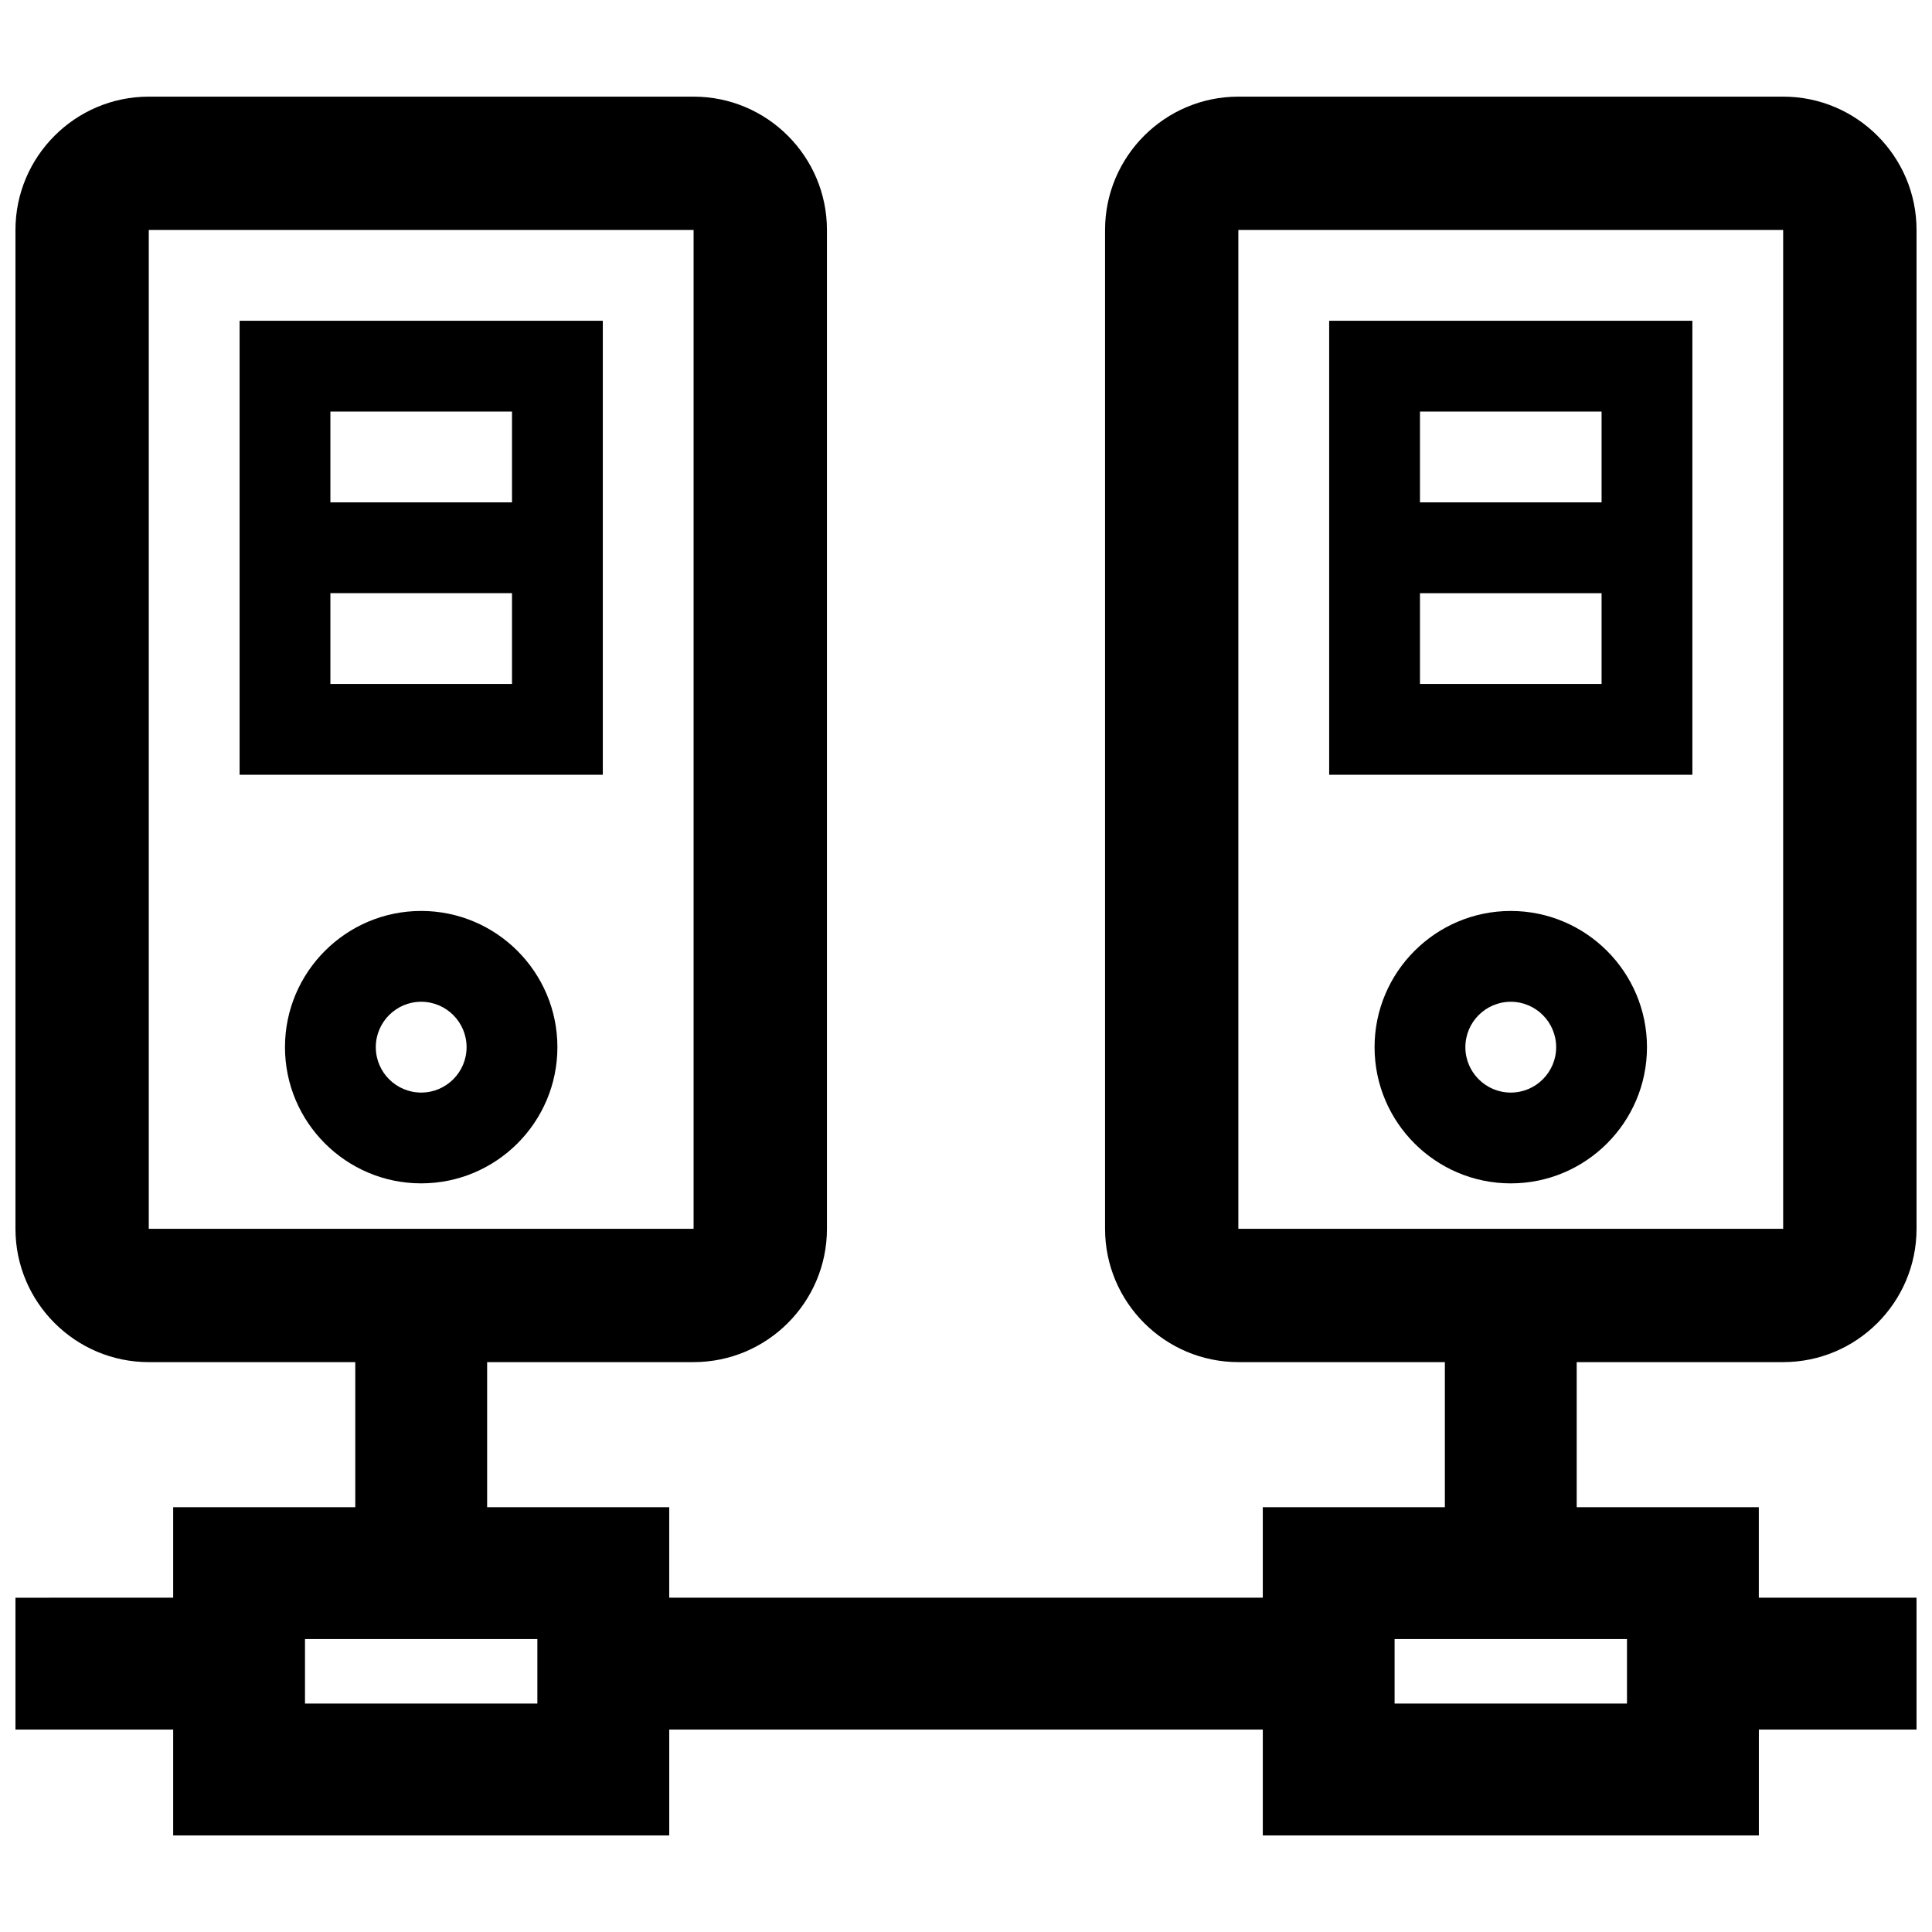 <?xml version="1.0" encoding="UTF-8"?>
<!-- Uploaded to: ICON Repo, www.svgrepo.com, Generator: ICON Repo Mixer Tools -->
<svg width="800px" height="800px" version="1.1" viewBox="144 144 512 512" xmlns="http://www.w3.org/2000/svg">
 <defs>
  <clipPath id="a">
   <path d="m148.09 169h503.81v462h-503.81z"/>
  </clipPath>
 </defs>
 <g clip-path="url(#a)">
  <path d="m255.62 385.41c-19.906 0-36.098 16.191-36.098 36.098 0 19.902 16.191 36.094 36.098 36.094s36.098-16.191 36.098-36.094-16.191-36.098-36.098-36.098zm0 48.133c-6.625 0-12.031-5.391-12.031-12.031 0-6.641 5.406-12.035 12.031-12.035s12.031 5.391 12.031 12.035c0 6.637-5.402 12.031-12.031 12.031zm-48.125-84.223h96.254v-120.32h-96.254zm24.062-96.254h48.129v24.062h-48.129zm0 48.129h48.129v24.062h-48.129zm385.01 203.78c19.48 0 35.336-15.852 35.336-35.332v-264.7c0-19.48-15.852-35.332-35.336-35.332h-144.38c-19.48 0-35.336 15.852-35.336 35.332v264.7c0 19.48 15.852 35.332 35.336 35.332h54.719v38.449h-48.254v23.98h-157.3v-23.98h-48.258v-38.449h54.719c19.488 0 35.336-15.852 35.336-35.332v-264.7c0-19.48-15.852-35.332-35.336-35.332h-144.38c-19.484 0.004-35.336 15.855-35.336 35.336v264.7c0 19.48 15.852 35.332 35.336 35.332h54.719v38.449h-48.258v23.98l-41.797 0.004v34.945h41.797v28.051h131.46v-28.051h157.3v28.051h131.46v-28.051l41.785-0.004v-34.945h-41.797v-23.98h-48.262v-38.449h54.723zm-433.14-35.332v-264.7h144.38v264.7zm102.98 125.82h-61.582v-17.094h61.582zm288.76-17.098v17.094l-61.586 0.004v-17.094zm-102.99-108.72v-264.7h144.38v264.7zm72.195-84.23c-19.906 0-36.098 16.191-36.098 36.098 0 19.902 16.191 36.094 36.098 36.094 19.902 0 36.094-16.191 36.094-36.094s-16.191-36.098-36.094-36.098zm0 48.133c-6.629 0-12.035-5.391-12.035-12.031 0-6.641 5.402-12.035 12.035-12.035 6.621 0 12.027 5.391 12.027 12.035 0 6.637-5.402 12.031-12.027 12.031zm-48.129-84.223h96.254v-120.32h-96.254zm24.062-96.254h48.129v24.062h-48.129zm0 48.129h48.129v24.062h-48.129z"/>
 </g>
</svg>